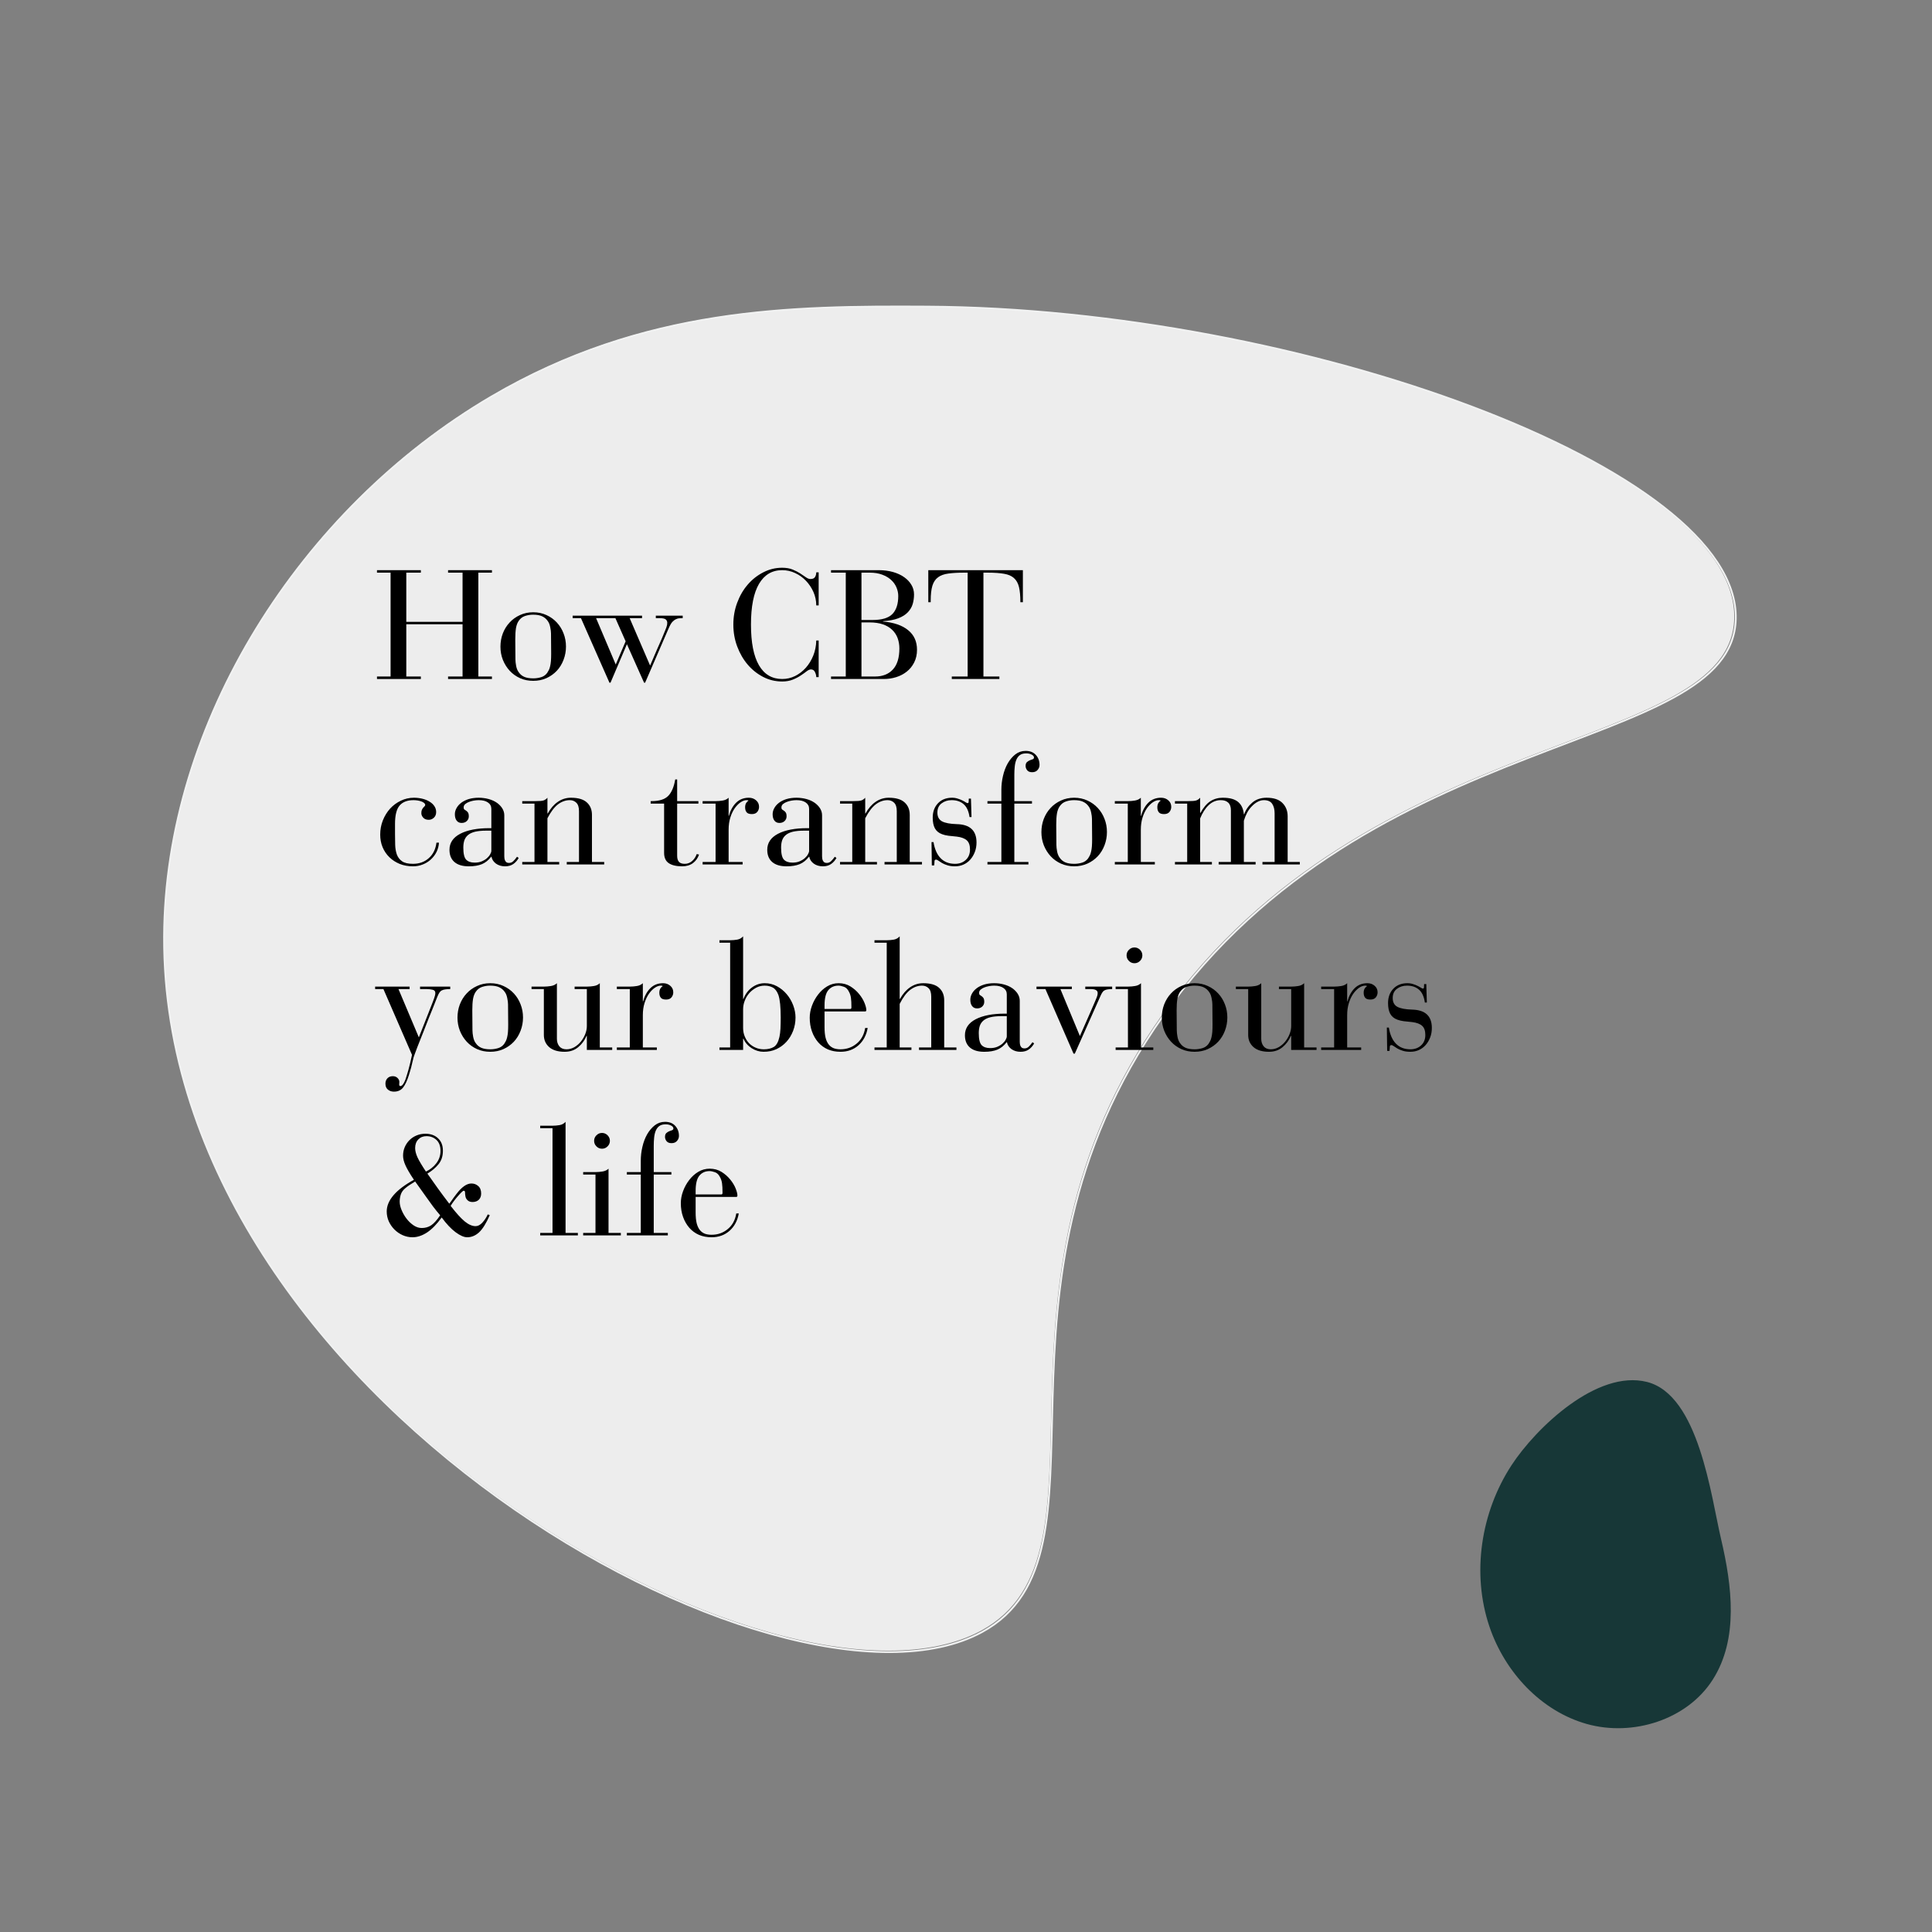 <svg xmlns="http://www.w3.org/2000/svg" xmlns:xlink="http://www.w3.org/1999/xlink" width="500" viewBox="0 0 375 375" height="500" preserveAspectRatio="xMidYMid meet"><rect x="0" y="0" width="375" height="375" fill="#808080" stroke="none"/><defs><g></g><clipPath id="9870c7c175"><path d="M 31.363 59.16 L 337 59.16 L 337 321 L 31.363 321 Z M 31.363 59.16 " clip-rule="nonzero"></path></clipPath><clipPath id="5abd62bb8a"><path d="M 31.363 59.16 L 337.363 59.16 L 337.363 326 L 31.363 326 Z M 31.363 59.16 " clip-rule="nonzero"></path></clipPath></defs><g clip-path="url(#9870c7c175)"><path fill="#ededed" d="M 225.566 196.984 C 187.645 250.52 218.004 301.496 190.445 316.5 C 151.887 337.488 31.5 270.918 31.812 181.707 C 31.957 140.211 58.188 98.688 95.266 76.926 C 124.883 59.535 153.645 59.324 179.68 59.461 C 252.238 59.836 337.332 90.844 336.609 120.039 C 335.957 146.469 265.746 140.273 225.566 196.984 Z M 225.566 196.984 " fill-opacity="1" fill-rule="nonzero"></path></g><g clip-path="url(#5abd62bb8a)"><path stroke-linecap="butt" transform="matrix(0.352, 0, 0, 0.352, -11.152, 0.005)" fill="none" stroke-linejoin="miter" d="M 673.077 560.085 C 565.252 712.305 651.574 857.25 573.215 899.911 C 463.579 959.589 121.275 770.305 122.164 516.645 C 122.575 398.657 197.158 280.591 302.584 218.714 C 386.797 169.266 468.577 168.666 542.605 169.055 C 748.915 170.121 990.868 258.288 988.813 341.301 C 986.958 416.45 787.323 398.835 673.077 560.085 Z M 673.077 560.085 " stroke="#f1f2f2" stroke-width="1" stroke-opacity="1" stroke-miterlimit="10"></path></g><g fill="#000000" fill-opacity="1"><g transform="translate(72.657, 131.793)"><g><path d="M 9.031 -21.125 L 9.031 -20.641 L 6.203 -20.641 L 6.203 -11.094 L 17.125 -11.094 L 17.125 -20.641 L 14.312 -20.641 L 14.312 -21.125 L 22.828 -21.125 L 22.828 -20.641 L 20.188 -20.641 L 20.188 -0.484 L 22.828 -0.484 L 22.828 0 L 14.312 0 L 14.312 -0.484 L 17.125 -0.484 L 17.125 -10.625 L 6.203 -10.625 L 6.203 -0.484 L 9.031 -0.484 L 9.031 0 L 0.516 0 L 0.516 -0.484 L 3.156 -0.484 L 3.156 -20.641 L 0.516 -20.641 L 0.516 -21.125 Z M 9.031 -21.125 "></path></g></g></g><g fill="#000000" fill-opacity="1"><g transform="translate(95.997, 131.793)"><g><path d="M 13.859 -6.297 C 13.859 -5.398 13.703 -4.547 13.391 -3.734 C 13.086 -2.922 12.648 -2.207 12.078 -1.594 C 11.504 -0.988 10.828 -0.508 10.047 -0.156 C 9.266 0.188 8.414 0.359 7.5 0.359 C 6.582 0.359 5.734 0.188 4.953 -0.156 C 4.172 -0.508 3.5 -0.988 2.938 -1.594 C 2.375 -2.207 1.93 -2.914 1.609 -3.719 C 1.297 -4.52 1.141 -5.367 1.141 -6.266 C 1.141 -7.172 1.289 -8.023 1.594 -8.828 C 1.906 -9.641 2.344 -10.348 2.906 -10.953 C 3.469 -11.566 4.141 -12.051 4.922 -12.406 C 5.703 -12.77 6.562 -12.953 7.5 -12.953 C 8.438 -12.953 9.297 -12.77 10.078 -12.406 C 10.859 -12.051 11.531 -11.566 12.094 -10.953 C 12.656 -10.348 13.086 -9.645 13.391 -8.844 C 13.703 -8.051 13.859 -7.203 13.859 -6.297 Z M 10.953 -8.844 C 10.953 -9.188 10.898 -9.598 10.797 -10.078 C 10.703 -10.555 10.551 -10.938 10.344 -11.219 C 10.07 -11.633 9.711 -11.945 9.266 -12.156 C 8.828 -12.375 8.227 -12.484 7.469 -12.484 C 6.926 -12.484 6.41 -12.398 5.922 -12.234 C 5.43 -12.078 5.023 -11.77 4.703 -11.312 C 4.441 -10.945 4.258 -10.473 4.156 -9.891 C 4.062 -9.316 4.016 -8.582 4.016 -7.688 L 4.047 -3.812 C 4.047 -3.445 4.094 -3.016 4.188 -2.516 C 4.289 -2.016 4.457 -1.613 4.688 -1.312 C 4.957 -0.914 5.312 -0.617 5.75 -0.422 C 6.195 -0.223 6.781 -0.125 7.5 -0.125 C 8.02 -0.125 8.523 -0.195 9.016 -0.344 C 9.504 -0.488 9.898 -0.766 10.203 -1.172 C 10.316 -1.348 10.426 -1.535 10.531 -1.734 C 10.633 -1.941 10.719 -2.188 10.781 -2.469 C 10.852 -2.758 10.906 -3.098 10.938 -3.484 C 10.969 -3.879 10.984 -4.359 10.984 -4.922 Z M 10.953 -8.844 "></path></g></g></g><g fill="#000000" fill-opacity="1"><g transform="translate(110.997, 131.793)"><g><path d="M 13.625 -12.297 L 13.625 -11.812 L 11.219 -11.812 L 15.188 -2.609 C 15.695 -3.828 16.141 -4.859 16.516 -5.703 C 16.898 -6.555 17.211 -7.266 17.453 -7.828 C 17.691 -8.391 17.879 -8.844 18.016 -9.188 C 18.16 -9.539 18.27 -9.816 18.344 -10.016 C 18.414 -10.211 18.461 -10.375 18.484 -10.5 C 18.504 -10.633 18.516 -10.773 18.516 -10.922 C 18.516 -11.18 18.414 -11.395 18.219 -11.562 C 18.031 -11.727 17.617 -11.812 16.984 -11.812 L 16.297 -11.812 L 16.297 -12.297 L 21.516 -12.297 L 21.516 -11.812 C 21.254 -11.801 21.02 -11.789 20.812 -11.781 C 20.613 -11.77 20.414 -11.711 20.219 -11.609 C 19.977 -11.504 19.742 -11.332 19.516 -11.094 C 19.285 -10.852 19.031 -10.406 18.75 -9.75 L 14.219 0.719 L 14.016 0.719 L 10.688 -6.75 L 7.5 0.719 L 7.297 0.719 L 1.766 -11.812 L 0.156 -11.812 L 0.156 -12.297 Z M 4.703 -11.812 L 8.516 -2.812 L 10.438 -7.312 L 8.453 -11.812 Z M 4.703 -11.812 "></path></g></g></g><g fill="#000000" fill-opacity="1"><g transform="translate(132.657, 131.793)"><g></g></g></g><g fill="#000000" fill-opacity="1"><g transform="translate(140.997, 131.793)"><g><path d="M 16.312 -19.406 C 16.738 -19.406 17.031 -19.531 17.188 -19.781 C 17.352 -20.031 17.438 -20.336 17.438 -20.703 L 17.906 -20.703 L 17.906 -14.281 L 17.438 -14.281 C 17.438 -15.195 17.254 -16.066 16.891 -16.891 C 16.523 -17.711 16.039 -18.438 15.438 -19.062 C 14.844 -19.695 14.145 -20.195 13.344 -20.562 C 12.551 -20.938 11.711 -21.125 10.828 -21.125 C 8.867 -21.125 7.367 -20.238 6.328 -18.469 C 5.285 -16.695 4.766 -14.062 4.766 -10.562 C 4.766 -7.082 5.281 -4.453 6.312 -2.672 C 7.344 -0.891 8.848 0 10.828 0 C 11.711 0 12.547 -0.191 13.328 -0.578 C 14.117 -0.973 14.812 -1.504 15.406 -2.172 C 16.008 -2.848 16.492 -3.641 16.859 -4.547 C 17.223 -5.453 17.414 -6.426 17.438 -7.469 L 17.906 -7.469 L 17.906 -0.359 L 17.438 -0.359 C 17.438 -0.68 17.352 -1.008 17.188 -1.344 C 17.031 -1.688 16.77 -1.859 16.406 -1.859 C 16.164 -1.859 15.891 -1.738 15.578 -1.5 C 15.273 -1.258 14.895 -0.988 14.438 -0.688 C 13.988 -0.383 13.469 -0.113 12.875 0.125 C 12.289 0.363 11.609 0.484 10.828 0.484 C 9.504 0.484 8.27 0.188 7.125 -0.406 C 5.977 -1 4.977 -1.797 4.125 -2.797 C 3.27 -3.805 2.594 -4.977 2.094 -6.312 C 1.594 -7.645 1.344 -9.062 1.344 -10.562 C 1.344 -12.062 1.594 -13.477 2.094 -14.812 C 2.594 -16.156 3.273 -17.328 4.141 -18.328 C 5.004 -19.328 6.008 -20.117 7.156 -20.703 C 8.301 -21.297 9.523 -21.594 10.828 -21.594 C 11.609 -21.594 12.281 -21.477 12.844 -21.25 C 13.406 -21.02 13.895 -20.77 14.312 -20.5 C 14.727 -20.227 15.098 -19.977 15.422 -19.75 C 15.742 -19.52 16.039 -19.406 16.312 -19.406 Z M 16.312 -19.406 "></path></g></g></g><g fill="#000000" fill-opacity="1"><g transform="translate(161.007, 131.793)"><g><path d="M 9.562 -21.125 C 10.562 -21.125 11.484 -21.004 12.328 -20.766 C 13.172 -20.523 13.891 -20.191 14.484 -19.766 C 15.086 -19.348 15.555 -18.852 15.891 -18.281 C 16.234 -17.719 16.406 -17.094 16.406 -16.406 C 16.406 -15.75 16.316 -15.125 16.141 -14.531 C 15.961 -13.945 15.645 -13.414 15.188 -12.938 C 14.738 -12.469 14.125 -12.082 13.344 -11.781 C 12.57 -11.488 11.582 -11.301 10.375 -11.219 L 10.375 -11.156 C 12.477 -10.977 14.102 -10.422 15.25 -9.484 C 16.406 -8.555 16.984 -7.285 16.984 -5.672 C 16.984 -4.754 16.801 -3.938 16.438 -3.219 C 16.082 -2.508 15.602 -1.914 15 -1.438 C 14.395 -0.957 13.707 -0.598 12.938 -0.359 C 12.176 -0.117 11.375 0 10.531 0 L 0.297 0 L 0.297 -0.484 L 3.156 -0.484 L 3.156 -20.641 L 0.297 -20.641 L 0.297 -21.125 Z M 8.344 -11.453 C 10.176 -11.453 11.469 -11.844 12.219 -12.625 C 12.969 -13.406 13.344 -14.566 13.344 -16.109 C 13.344 -16.672 13.227 -17.223 13 -17.766 C 12.77 -18.316 12.426 -18.801 11.969 -19.219 C 11.508 -19.645 10.93 -19.988 10.234 -20.25 C 9.547 -20.508 8.742 -20.641 7.828 -20.641 L 6.203 -20.641 L 6.203 -11.453 Z M 8.844 -0.484 C 10.312 -0.484 11.461 -0.938 12.297 -1.844 C 13.141 -2.75 13.562 -4.113 13.562 -5.938 C 13.562 -6.656 13.445 -7.32 13.219 -7.938 C 12.988 -8.562 12.633 -9.098 12.156 -9.547 C 11.688 -10.004 11.086 -10.359 10.359 -10.609 C 9.629 -10.859 8.773 -10.984 7.797 -10.984 L 6.203 -10.984 L 6.203 -0.484 Z M 8.844 -0.484 "></path></g></g></g><g fill="#000000" fill-opacity="1"><g transform="translate(179.337, 131.793)"><g><path d="M 19.203 -21.125 L 19.203 -14.906 L 18.719 -14.906 C 18.719 -16.102 18.629 -17.078 18.453 -17.828 C 18.273 -18.578 17.953 -19.16 17.484 -19.578 C 17.023 -20.004 16.379 -20.285 15.547 -20.422 C 14.723 -20.566 13.672 -20.641 12.391 -20.641 L 11.547 -20.641 L 11.547 -0.484 L 14.641 -0.484 L 14.641 0 L 5.406 0 L 5.406 -0.484 L 8.484 -0.484 L 8.484 -20.641 L 7.797 -20.641 C 6.598 -20.641 5.582 -20.582 4.75 -20.469 C 3.926 -20.363 3.258 -20.125 2.75 -19.75 C 2.238 -19.383 1.867 -18.836 1.641 -18.109 C 1.422 -17.379 1.312 -16.406 1.312 -15.188 L 1.312 -14.906 L 0.844 -14.906 L 0.844 -21.125 Z M 19.203 -21.125 "></path></g></g></g><g fill="#000000" fill-opacity="1"><g transform="translate(199.383, 131.793)"><g></g></g></g><g fill="#000000" fill-opacity="1"><g transform="translate(72.657, 167.793)"><g><path d="M 12 -10.172 C 12 -9.711 11.852 -9.348 11.562 -9.078 C 11.27 -8.805 10.938 -8.672 10.562 -8.672 C 10.102 -8.672 9.75 -8.805 9.5 -9.078 C 9.25 -9.348 9.125 -9.641 9.125 -9.953 C 9.125 -10.234 9.16 -10.453 9.234 -10.609 C 9.316 -10.773 9.398 -10.91 9.484 -11.016 C 9.578 -11.129 9.664 -11.223 9.75 -11.297 C 9.832 -11.367 9.875 -11.453 9.875 -11.547 C 9.875 -11.691 9.801 -11.82 9.656 -11.938 C 9.52 -12.062 9.344 -12.16 9.125 -12.234 C 8.906 -12.316 8.66 -12.379 8.391 -12.422 C 8.117 -12.461 7.863 -12.484 7.625 -12.484 C 6.406 -12.484 5.5 -12.133 4.906 -11.438 C 4.312 -10.75 4.016 -9.566 4.016 -7.891 L 4.016 -5.844 C 4.016 -5.164 4.023 -4.488 4.047 -3.812 C 4.066 -3.133 4.172 -2.52 4.359 -1.969 C 4.555 -1.414 4.895 -0.969 5.375 -0.625 C 5.852 -0.289 6.562 -0.125 7.5 -0.125 C 8.719 -0.125 9.738 -0.488 10.562 -1.219 C 11.395 -1.945 11.895 -2.953 12.062 -4.234 L 12.547 -4.234 C 12.504 -3.586 12.348 -2.988 12.078 -2.438 C 11.805 -1.895 11.441 -1.41 10.984 -0.984 C 10.535 -0.566 10.008 -0.238 9.406 0 C 8.812 0.238 8.176 0.359 7.5 0.359 C 6.562 0.359 5.703 0.203 4.922 -0.109 C 4.141 -0.43 3.469 -0.867 2.906 -1.422 C 2.344 -1.973 1.906 -2.625 1.594 -3.375 C 1.289 -4.125 1.141 -4.93 1.141 -5.797 C 1.141 -6.773 1.312 -7.695 1.656 -8.562 C 2.008 -9.438 2.477 -10.195 3.062 -10.844 C 3.656 -11.488 4.348 -12 5.141 -12.375 C 5.93 -12.758 6.781 -12.953 7.688 -12.953 C 8.281 -12.953 8.844 -12.883 9.375 -12.75 C 9.906 -12.613 10.363 -12.422 10.75 -12.172 C 11.145 -11.93 11.453 -11.641 11.672 -11.297 C 11.891 -10.961 12 -10.586 12 -10.172 Z M 12 -10.172 "></path></g></g></g><g fill="#000000" fill-opacity="1"><g transform="translate(85.977, 167.793)"><g><path d="M 11.906 -1.562 C 11.906 -1.438 11.914 -1.301 11.938 -1.156 C 11.957 -1.02 12 -0.883 12.062 -0.75 C 12.125 -0.625 12.211 -0.516 12.328 -0.422 C 12.453 -0.336 12.613 -0.297 12.812 -0.297 C 13.145 -0.297 13.426 -0.41 13.656 -0.641 C 13.895 -0.867 14.133 -1.156 14.375 -1.5 L 14.703 -1.266 C 14.422 -0.766 14.066 -0.367 13.641 -0.078 C 13.223 0.211 12.695 0.359 12.062 0.359 C 11.363 0.359 10.77 0.18 10.281 -0.172 C 9.801 -0.535 9.516 -0.977 9.422 -1.5 L 9.359 -1.5 C 8.836 -0.82 8.238 -0.344 7.562 -0.062 C 6.883 0.219 6.035 0.359 5.016 0.359 C 3.805 0.359 2.879 0.082 2.234 -0.469 C 1.586 -1.031 1.266 -1.82 1.266 -2.844 C 1.266 -4.188 1.957 -5.223 3.344 -5.953 C 4.738 -6.68 6.633 -7.047 9.031 -7.047 L 9.391 -7.047 L 9.391 -10.797 C 9.391 -11.316 9.172 -11.727 8.734 -12.031 C 8.305 -12.332 7.707 -12.484 6.938 -12.484 C 6.633 -12.484 6.305 -12.453 5.953 -12.391 C 5.609 -12.328 5.297 -12.238 5.016 -12.125 C 4.734 -12.02 4.492 -11.879 4.297 -11.703 C 4.109 -11.523 4.016 -11.312 4.016 -11.062 C 4.016 -10.883 4.062 -10.754 4.156 -10.672 C 4.258 -10.598 4.375 -10.52 4.5 -10.438 C 4.633 -10.352 4.754 -10.234 4.859 -10.078 C 4.961 -9.922 5.016 -9.672 5.016 -9.328 C 5.016 -8.973 4.883 -8.672 4.625 -8.422 C 4.363 -8.18 4.031 -8.062 3.625 -8.062 C 3.207 -8.062 2.883 -8.211 2.656 -8.516 C 2.426 -8.816 2.312 -9.227 2.312 -9.75 C 2.312 -10.164 2.422 -10.566 2.641 -10.953 C 2.859 -11.348 3.172 -11.695 3.578 -12 C 3.992 -12.301 4.477 -12.535 5.031 -12.703 C 5.594 -12.867 6.227 -12.953 6.938 -12.953 C 7.613 -12.953 8.254 -12.867 8.859 -12.703 C 9.473 -12.535 10.004 -12.297 10.453 -11.984 C 10.898 -11.672 11.254 -11.305 11.516 -10.891 C 11.773 -10.473 11.906 -10.023 11.906 -9.547 Z M 6.156 -0.359 C 6.688 -0.359 7.148 -0.441 7.547 -0.609 C 7.953 -0.785 8.289 -0.992 8.562 -1.234 C 8.832 -1.473 9.035 -1.723 9.172 -1.984 C 9.316 -2.242 9.391 -2.461 9.391 -2.641 L 9.391 -6.562 L 8.406 -6.562 C 7.539 -6.562 6.82 -6.492 6.25 -6.359 C 5.688 -6.223 5.234 -6.016 4.891 -5.734 C 4.547 -5.453 4.301 -5.102 4.156 -4.688 C 4.02 -4.281 3.953 -3.805 3.953 -3.266 C 3.953 -2.109 4.133 -1.332 4.5 -0.938 C 4.875 -0.551 5.426 -0.359 6.156 -0.359 Z M 6.156 -0.359 "></path></g></g></g><g fill="#000000" fill-opacity="1"><g transform="translate(100.977, 167.793)"><g><path d="M 13.922 -0.484 L 16.297 -0.484 L 16.297 0 L 9.031 0 L 9.031 -0.484 L 11.406 -0.484 L 11.406 -10.344 C 11.406 -11.102 11.234 -11.648 10.891 -11.984 C 10.547 -12.316 10.125 -12.484 9.625 -12.484 C 8.812 -12.484 8.047 -12.211 7.328 -11.672 C 6.617 -11.129 5.938 -10.227 5.281 -8.969 L 5.281 -0.484 L 7.562 -0.484 L 7.562 0 L 0.391 0 L 0.391 -0.484 L 2.766 -0.484 L 2.766 -11.812 L 0.391 -11.812 L 0.391 -12.297 L 3 -12.297 C 3.719 -12.297 4.219 -12.336 4.5 -12.422 C 4.781 -12.504 5.039 -12.68 5.281 -12.953 L 5.281 -9.906 L 5.344 -9.906 C 5.883 -10.883 6.535 -11.633 7.297 -12.156 C 8.066 -12.688 8.914 -12.953 9.844 -12.953 C 11.238 -12.953 12.266 -12.648 12.922 -12.047 C 13.586 -11.453 13.922 -10.645 13.922 -9.625 Z M 13.922 -0.484 "></path></g></g></g><g fill="#000000" fill-opacity="1"><g transform="translate(117.657, 167.793)"><g></g></g></g><g fill="#000000" fill-opacity="1"><g transform="translate(125.997, 167.793)"><g><path d="M 5.438 -16.5 L 5.438 -12.297 L 9.562 -12.297 L 9.562 -11.812 L 5.438 -11.812 L 5.438 -1.688 C 5.438 -1.164 5.551 -0.773 5.781 -0.516 C 6.008 -0.254 6.383 -0.125 6.906 -0.125 C 7.438 -0.125 7.906 -0.297 8.312 -0.641 C 8.727 -0.992 9.035 -1.453 9.234 -2.016 L 9.688 -1.922 C 9.445 -1.223 9.047 -0.664 8.484 -0.25 C 7.93 0.156 7.234 0.359 6.391 0.359 C 5.285 0.359 4.426 0.156 3.812 -0.25 C 3.207 -0.664 2.906 -1.332 2.906 -2.25 L 2.906 -11.812 L 0.297 -11.812 L 0.297 -12.297 L 0.516 -12.297 C 1.953 -12.297 3.004 -12.625 3.672 -13.281 C 4.348 -13.945 4.812 -15.02 5.062 -16.5 Z M 5.438 -16.5 "></path></g></g></g><g fill="#000000" fill-opacity="1"><g transform="translate(135.987, 167.793)"><g><path d="M 5.438 -9.422 L 5.484 -9.422 C 5.766 -10.461 6.227 -11.312 6.875 -11.969 C 7.531 -12.625 8.359 -12.953 9.359 -12.953 C 9.922 -12.953 10.391 -12.785 10.766 -12.453 C 11.148 -12.129 11.344 -11.707 11.344 -11.188 C 11.344 -10.812 11.227 -10.484 11 -10.203 C 10.77 -9.922 10.422 -9.781 9.953 -9.781 C 9.453 -9.781 9.109 -9.898 8.922 -10.141 C 8.734 -10.379 8.641 -10.695 8.641 -11.094 C 8.641 -11.414 8.703 -11.688 8.828 -11.906 C 8.961 -12.125 9.117 -12.285 9.297 -12.391 C 9.254 -12.43 9.191 -12.457 9.109 -12.469 C 9.035 -12.477 8.977 -12.484 8.938 -12.484 C 8.562 -12.484 8.164 -12.344 7.75 -12.062 C 7.344 -11.781 6.961 -11.391 6.609 -10.891 C 6.266 -10.391 5.984 -9.789 5.766 -9.094 C 5.547 -8.395 5.438 -7.613 5.438 -6.75 L 5.438 -0.484 L 8.156 -0.484 L 8.156 0 L 0.391 0 L 0.391 -0.484 L 2.906 -0.484 L 2.906 -11.812 L 0.391 -11.812 L 0.391 -12.297 L 3.031 -12.297 C 3.383 -12.297 3.797 -12.332 4.266 -12.406 C 4.742 -12.477 5.133 -12.66 5.438 -12.953 Z M 5.438 -9.422 "></path></g></g></g><g fill="#000000" fill-opacity="1"><g transform="translate(147.657, 167.793)"><g><path d="M 11.906 -1.562 C 11.906 -1.438 11.914 -1.301 11.938 -1.156 C 11.957 -1.02 12 -0.883 12.062 -0.75 C 12.125 -0.625 12.211 -0.516 12.328 -0.422 C 12.453 -0.336 12.613 -0.297 12.812 -0.297 C 13.145 -0.297 13.426 -0.41 13.656 -0.641 C 13.895 -0.867 14.133 -1.156 14.375 -1.5 L 14.703 -1.266 C 14.422 -0.766 14.066 -0.367 13.641 -0.078 C 13.223 0.211 12.695 0.359 12.062 0.359 C 11.363 0.359 10.77 0.18 10.281 -0.172 C 9.801 -0.535 9.516 -0.977 9.422 -1.5 L 9.359 -1.5 C 8.836 -0.82 8.238 -0.344 7.562 -0.062 C 6.883 0.219 6.035 0.359 5.016 0.359 C 3.805 0.359 2.879 0.082 2.234 -0.469 C 1.586 -1.031 1.266 -1.82 1.266 -2.844 C 1.266 -4.188 1.957 -5.223 3.344 -5.953 C 4.738 -6.68 6.633 -7.047 9.031 -7.047 L 9.391 -7.047 L 9.391 -10.797 C 9.391 -11.316 9.172 -11.727 8.734 -12.031 C 8.305 -12.332 7.707 -12.484 6.938 -12.484 C 6.633 -12.484 6.305 -12.453 5.953 -12.391 C 5.609 -12.328 5.297 -12.238 5.016 -12.125 C 4.734 -12.02 4.492 -11.879 4.297 -11.703 C 4.109 -11.523 4.016 -11.312 4.016 -11.062 C 4.016 -10.883 4.062 -10.754 4.156 -10.672 C 4.258 -10.598 4.375 -10.52 4.5 -10.438 C 4.633 -10.352 4.754 -10.234 4.859 -10.078 C 4.961 -9.922 5.016 -9.672 5.016 -9.328 C 5.016 -8.973 4.883 -8.672 4.625 -8.422 C 4.363 -8.18 4.031 -8.062 3.625 -8.062 C 3.207 -8.062 2.883 -8.211 2.656 -8.516 C 2.426 -8.816 2.312 -9.227 2.312 -9.75 C 2.312 -10.164 2.422 -10.566 2.641 -10.953 C 2.859 -11.348 3.172 -11.695 3.578 -12 C 3.992 -12.301 4.477 -12.535 5.031 -12.703 C 5.594 -12.867 6.227 -12.953 6.938 -12.953 C 7.613 -12.953 8.254 -12.867 8.859 -12.703 C 9.473 -12.535 10.004 -12.297 10.453 -11.984 C 10.898 -11.672 11.254 -11.305 11.516 -10.891 C 11.773 -10.473 11.906 -10.023 11.906 -9.547 Z M 6.156 -0.359 C 6.688 -0.359 7.148 -0.441 7.547 -0.609 C 7.953 -0.785 8.289 -0.992 8.562 -1.234 C 8.832 -1.473 9.035 -1.723 9.172 -1.984 C 9.316 -2.242 9.391 -2.461 9.391 -2.641 L 9.391 -6.562 L 8.406 -6.562 C 7.539 -6.562 6.82 -6.492 6.25 -6.359 C 5.688 -6.223 5.234 -6.016 4.891 -5.734 C 4.547 -5.453 4.301 -5.102 4.156 -4.688 C 4.02 -4.281 3.953 -3.805 3.953 -3.266 C 3.953 -2.109 4.133 -1.332 4.5 -0.938 C 4.875 -0.551 5.426 -0.359 6.156 -0.359 Z M 6.156 -0.359 "></path></g></g></g><g fill="#000000" fill-opacity="1"><g transform="translate(162.657, 167.793)"><g><path d="M 13.922 -0.484 L 16.297 -0.484 L 16.297 0 L 9.031 0 L 9.031 -0.484 L 11.406 -0.484 L 11.406 -10.344 C 11.406 -11.102 11.234 -11.648 10.891 -11.984 C 10.547 -12.316 10.125 -12.484 9.625 -12.484 C 8.812 -12.484 8.047 -12.211 7.328 -11.672 C 6.617 -11.129 5.938 -10.227 5.281 -8.969 L 5.281 -0.484 L 7.562 -0.484 L 7.562 0 L 0.391 0 L 0.391 -0.484 L 2.766 -0.484 L 2.766 -11.812 L 0.391 -11.812 L 0.391 -12.297 L 3 -12.297 C 3.719 -12.297 4.219 -12.336 4.5 -12.422 C 4.781 -12.504 5.039 -12.68 5.281 -12.953 L 5.281 -9.906 L 5.344 -9.906 C 5.883 -10.883 6.535 -11.633 7.297 -12.156 C 8.066 -12.688 8.914 -12.953 9.844 -12.953 C 11.238 -12.953 12.266 -12.648 12.922 -12.047 C 13.586 -11.453 13.922 -10.645 13.922 -9.625 Z M 13.922 -0.484 "></path></g></g></g><g fill="#000000" fill-opacity="1"><g transform="translate(179.337, 167.793)"><g><path d="M 8.453 -11.906 C 8.578 -11.906 8.648 -11.969 8.672 -12.094 C 8.691 -12.227 8.703 -12.457 8.703 -12.781 L 9.125 -12.781 L 9.234 -9.203 L 8.844 -9.203 C 8.688 -10.348 8.305 -11.18 7.703 -11.703 C 7.109 -12.223 6.332 -12.484 5.375 -12.484 C 4.613 -12.484 3.961 -12.273 3.422 -11.859 C 2.879 -11.453 2.609 -10.859 2.609 -10.078 C 2.609 -9.273 2.906 -8.707 3.5 -8.375 C 4.102 -8.051 5.066 -7.867 6.391 -7.828 C 8.93 -7.766 10.203 -6.578 10.203 -4.266 C 10.203 -3.598 10.094 -2.984 9.875 -2.422 C 9.664 -1.867 9.375 -1.379 9 -0.953 C 8.633 -0.535 8.195 -0.211 7.688 0.016 C 7.188 0.242 6.633 0.359 6.031 0.359 C 5.445 0.359 4.953 0.289 4.547 0.156 C 4.148 0.031 3.805 -0.113 3.516 -0.281 C 3.234 -0.457 3 -0.609 2.812 -0.734 C 2.633 -0.867 2.477 -0.938 2.344 -0.938 C 2.145 -0.938 2.047 -0.828 2.047 -0.609 C 2.047 -0.398 2.023 -0.133 1.984 0.188 L 1.531 0.188 L 1.469 -4.344 L 1.859 -4.344 C 2.078 -2.969 2.539 -1.922 3.25 -1.203 C 3.957 -0.484 4.883 -0.125 6.031 -0.125 C 6.875 -0.125 7.566 -0.375 8.109 -0.875 C 8.66 -1.375 8.938 -2.051 8.938 -2.906 C 8.938 -3.727 8.727 -4.32 8.312 -4.688 C 7.895 -5.062 7.254 -5.301 6.391 -5.406 C 5.766 -5.457 5.219 -5.516 4.75 -5.578 C 4.281 -5.641 3.867 -5.738 3.516 -5.875 C 2.867 -6.113 2.406 -6.492 2.125 -7.016 C 1.844 -7.535 1.703 -8.227 1.703 -9.094 C 1.703 -10.227 2.039 -11.156 2.719 -11.875 C 3.406 -12.594 4.316 -12.953 5.453 -12.953 C 5.859 -12.953 6.227 -12.895 6.562 -12.781 C 6.906 -12.676 7.207 -12.555 7.469 -12.422 C 7.727 -12.297 7.941 -12.176 8.109 -12.062 C 8.285 -11.957 8.398 -11.906 8.453 -11.906 Z M 8.453 -11.906 "></path></g></g></g><g fill="#000000" fill-opacity="1"><g transform="translate(191.007, 167.793)"><g><path d="M 10.766 -19.312 C 10.766 -18.957 10.641 -18.633 10.391 -18.344 C 10.141 -18.051 9.785 -17.906 9.328 -17.906 C 8.891 -17.906 8.566 -18.035 8.359 -18.297 C 8.16 -18.555 8.062 -18.828 8.062 -19.109 C 8.062 -19.453 8.145 -19.703 8.312 -19.859 C 8.488 -20.016 8.676 -20.133 8.875 -20.219 C 9.082 -20.301 9.27 -20.367 9.438 -20.422 C 9.602 -20.484 9.688 -20.598 9.688 -20.766 C 9.688 -20.984 9.535 -21.172 9.234 -21.328 C 8.941 -21.484 8.594 -21.562 8.188 -21.562 C 7.664 -21.562 7.254 -21.453 6.953 -21.234 C 6.66 -21.016 6.43 -20.711 6.266 -20.328 C 6.109 -19.953 6.004 -19.508 5.953 -19 C 5.898 -18.488 5.875 -17.957 5.875 -17.406 L 5.875 -12.297 L 9.297 -12.297 L 9.297 -11.812 L 5.875 -11.812 L 5.875 -0.484 L 8.609 -0.484 L 8.609 0 L 0.656 0 L 0.656 -0.484 L 3.359 -0.484 L 3.359 -11.812 L 0.656 -11.812 L 0.656 -12.297 L 3.359 -12.297 L 3.359 -14.484 C 3.359 -15.391 3.461 -16.289 3.672 -17.188 C 3.879 -18.094 4.188 -18.906 4.594 -19.625 C 5.008 -20.344 5.504 -20.926 6.078 -21.375 C 6.66 -21.82 7.32 -22.047 8.062 -22.047 C 8.906 -22.047 9.566 -21.785 10.047 -21.266 C 10.523 -20.742 10.766 -20.094 10.766 -19.312 Z M 10.766 -19.312 "></path></g></g></g><g fill="#000000" fill-opacity="1"><g transform="translate(200.997, 167.793)"><g><path d="M 13.859 -6.297 C 13.859 -5.398 13.703 -4.547 13.391 -3.734 C 13.086 -2.922 12.648 -2.207 12.078 -1.594 C 11.504 -0.988 10.828 -0.508 10.047 -0.156 C 9.266 0.188 8.414 0.359 7.5 0.359 C 6.582 0.359 5.734 0.188 4.953 -0.156 C 4.172 -0.508 3.5 -0.988 2.938 -1.594 C 2.375 -2.207 1.93 -2.914 1.609 -3.719 C 1.297 -4.52 1.141 -5.367 1.141 -6.266 C 1.141 -7.172 1.289 -8.023 1.594 -8.828 C 1.906 -9.641 2.344 -10.348 2.906 -10.953 C 3.469 -11.566 4.141 -12.051 4.922 -12.406 C 5.703 -12.77 6.562 -12.953 7.5 -12.953 C 8.438 -12.953 9.297 -12.77 10.078 -12.406 C 10.859 -12.051 11.531 -11.566 12.094 -10.953 C 12.656 -10.348 13.086 -9.645 13.391 -8.844 C 13.703 -8.051 13.859 -7.203 13.859 -6.297 Z M 10.953 -8.844 C 10.953 -9.188 10.898 -9.598 10.797 -10.078 C 10.703 -10.555 10.551 -10.938 10.344 -11.219 C 10.07 -11.633 9.711 -11.945 9.266 -12.156 C 8.828 -12.375 8.227 -12.484 7.469 -12.484 C 6.926 -12.484 6.41 -12.398 5.922 -12.234 C 5.43 -12.078 5.023 -11.77 4.703 -11.312 C 4.441 -10.945 4.258 -10.473 4.156 -9.891 C 4.062 -9.316 4.016 -8.582 4.016 -7.688 L 4.047 -3.812 C 4.047 -3.445 4.094 -3.016 4.188 -2.516 C 4.289 -2.016 4.457 -1.613 4.688 -1.312 C 4.957 -0.914 5.312 -0.617 5.75 -0.422 C 6.195 -0.223 6.781 -0.125 7.5 -0.125 C 8.02 -0.125 8.523 -0.195 9.016 -0.344 C 9.504 -0.488 9.898 -0.766 10.203 -1.172 C 10.316 -1.348 10.426 -1.535 10.531 -1.734 C 10.633 -1.941 10.719 -2.188 10.781 -2.469 C 10.852 -2.758 10.906 -3.098 10.938 -3.484 C 10.969 -3.879 10.984 -4.359 10.984 -4.922 Z M 10.953 -8.844 "></path></g></g></g><g fill="#000000" fill-opacity="1"><g transform="translate(215.997, 167.793)"><g><path d="M 5.438 -9.422 L 5.484 -9.422 C 5.766 -10.461 6.227 -11.312 6.875 -11.969 C 7.531 -12.625 8.359 -12.953 9.359 -12.953 C 9.922 -12.953 10.391 -12.785 10.766 -12.453 C 11.148 -12.129 11.344 -11.707 11.344 -11.188 C 11.344 -10.812 11.227 -10.484 11 -10.203 C 10.77 -9.922 10.422 -9.781 9.953 -9.781 C 9.453 -9.781 9.109 -9.898 8.922 -10.141 C 8.734 -10.379 8.641 -10.695 8.641 -11.094 C 8.641 -11.414 8.703 -11.688 8.828 -11.906 C 8.961 -12.125 9.117 -12.285 9.297 -12.391 C 9.254 -12.43 9.191 -12.457 9.109 -12.469 C 9.035 -12.477 8.977 -12.484 8.938 -12.484 C 8.562 -12.484 8.164 -12.344 7.75 -12.062 C 7.344 -11.781 6.961 -11.391 6.609 -10.891 C 6.266 -10.391 5.984 -9.789 5.766 -9.094 C 5.547 -8.395 5.438 -7.613 5.438 -6.75 L 5.438 -0.484 L 8.156 -0.484 L 8.156 0 L 0.391 0 L 0.391 -0.484 L 2.906 -0.484 L 2.906 -11.812 L 0.391 -11.812 L 0.391 -12.297 L 3.031 -12.297 C 3.383 -12.297 3.797 -12.332 4.266 -12.406 C 4.742 -12.477 5.133 -12.66 5.438 -12.953 Z M 5.438 -9.422 "></path></g></g></g><g fill="#000000" fill-opacity="1"><g transform="translate(227.667, 167.793)"><g><path d="M 13.828 -9.75 C 14.148 -10.645 14.676 -11.398 15.406 -12.016 C 16.133 -12.641 17.062 -12.953 18.188 -12.953 C 19.562 -12.953 20.582 -12.613 21.25 -11.938 C 21.926 -11.258 22.266 -10.398 22.266 -9.359 L 22.266 -0.484 L 24.625 -0.484 L 24.625 0 L 17.375 0 L 17.375 -0.484 L 19.734 -0.484 L 19.734 -9.938 C 19.734 -10.688 19.578 -11.297 19.266 -11.766 C 18.961 -12.242 18.422 -12.484 17.641 -12.484 C 17.242 -12.484 16.848 -12.379 16.453 -12.172 C 16.066 -11.973 15.695 -11.691 15.344 -11.328 C 14.988 -10.973 14.676 -10.551 14.406 -10.062 C 14.145 -9.57 13.93 -9.047 13.766 -8.484 L 13.766 -0.484 L 16.047 -0.484 L 16.047 0 L 8.875 0 L 8.875 -0.484 L 11.25 -0.484 L 11.25 -10.5 C 11.25 -11.176 11.078 -11.676 10.734 -12 C 10.398 -12.32 9.922 -12.484 9.297 -12.484 C 8.398 -12.484 7.613 -12.16 6.938 -11.516 C 6.27 -10.879 5.719 -10.02 5.281 -8.938 L 5.281 -0.484 L 7.562 -0.484 L 7.562 0 L 0.391 0 L 0.391 -0.484 L 2.766 -0.484 L 2.766 -11.812 L 0.391 -11.812 L 0.391 -12.297 L 3 -12.297 C 3.719 -12.297 4.219 -12.336 4.5 -12.422 C 4.781 -12.504 5.039 -12.68 5.281 -12.953 L 5.281 -10.016 L 5.344 -10.016 C 5.914 -11.055 6.551 -11.805 7.25 -12.266 C 7.957 -12.723 8.758 -12.953 9.656 -12.953 C 10.375 -12.953 10.984 -12.879 11.484 -12.734 C 11.984 -12.586 12.395 -12.367 12.719 -12.078 C 13.039 -11.785 13.285 -11.441 13.453 -11.047 C 13.617 -10.66 13.723 -10.227 13.766 -9.75 Z M 13.828 -9.75 "></path></g></g></g><g fill="#000000" fill-opacity="1"><g transform="translate(72.657, 203.793)"><g><path d="M 6.844 -12.297 L 6.844 -11.812 L 4.688 -11.812 L 8.641 -2.438 C 9.379 -4.312 9.957 -5.781 10.375 -6.844 C 10.801 -7.914 11.125 -8.738 11.344 -9.312 C 11.562 -9.883 11.695 -10.273 11.75 -10.484 C 11.812 -10.691 11.844 -10.879 11.844 -11.047 C 11.844 -11.398 11.66 -11.613 11.297 -11.688 C 10.941 -11.77 10.566 -11.812 10.172 -11.812 L 8.875 -11.812 L 8.875 -12.297 L 14.734 -12.297 L 14.734 -11.812 C 14.328 -11.812 14 -11.789 13.75 -11.75 C 13.5 -11.719 13.285 -11.656 13.109 -11.562 C 12.93 -11.477 12.773 -11.336 12.641 -11.141 C 12.516 -10.953 12.391 -10.707 12.266 -10.406 C 12.172 -10.164 12.047 -9.852 11.891 -9.469 C 11.742 -9.094 11.562 -8.629 11.344 -8.078 C 11.125 -7.535 10.863 -6.895 10.562 -6.156 C 10.258 -5.414 9.922 -4.551 9.547 -3.562 C 9.055 -2.344 8.672 -1.375 8.391 -0.656 C 8.117 0.062 7.93 0.562 7.828 0.844 C 7.672 1.219 7.531 1.707 7.406 2.312 C 7.289 2.926 7.062 3.773 6.719 4.859 C 6.375 5.961 5.992 6.773 5.578 7.297 C 5.16 7.828 4.57 8.094 3.812 8.094 C 3.332 8.094 2.938 7.957 2.625 7.688 C 2.312 7.426 2.156 7.047 2.156 6.547 C 2.156 6.117 2.285 5.77 2.547 5.5 C 2.805 5.227 3.156 5.094 3.594 5.094 C 3.957 5.094 4.258 5.207 4.5 5.438 C 4.738 5.676 4.859 5.93 4.859 6.203 L 4.828 6.719 C 4.828 6.914 4.906 7.016 5.062 7.016 C 5.383 7.016 5.707 6.598 6.031 5.766 C 6.188 5.316 6.379 4.691 6.609 3.891 C 6.836 3.098 7.07 2.117 7.312 0.953 L 1.766 -11.812 L 0.156 -11.812 L 0.156 -12.297 Z M 6.844 -12.297 "></path></g></g></g><g fill="#000000" fill-opacity="1"><g transform="translate(87.657, 203.793)"><g><path d="M 13.859 -6.297 C 13.859 -5.398 13.703 -4.547 13.391 -3.734 C 13.086 -2.922 12.648 -2.207 12.078 -1.594 C 11.504 -0.988 10.828 -0.508 10.047 -0.156 C 9.266 0.188 8.414 0.359 7.5 0.359 C 6.582 0.359 5.734 0.188 4.953 -0.156 C 4.172 -0.508 3.5 -0.988 2.938 -1.594 C 2.375 -2.207 1.93 -2.914 1.609 -3.719 C 1.297 -4.52 1.141 -5.367 1.141 -6.266 C 1.141 -7.172 1.289 -8.023 1.594 -8.828 C 1.906 -9.641 2.344 -10.348 2.906 -10.953 C 3.469 -11.566 4.141 -12.051 4.922 -12.406 C 5.703 -12.77 6.562 -12.953 7.5 -12.953 C 8.438 -12.953 9.297 -12.77 10.078 -12.406 C 10.859 -12.051 11.531 -11.566 12.094 -10.953 C 12.656 -10.348 13.086 -9.645 13.391 -8.844 C 13.703 -8.051 13.859 -7.203 13.859 -6.297 Z M 10.953 -8.844 C 10.953 -9.188 10.898 -9.598 10.797 -10.078 C 10.703 -10.555 10.551 -10.938 10.344 -11.219 C 10.07 -11.633 9.711 -11.945 9.266 -12.156 C 8.828 -12.375 8.227 -12.484 7.469 -12.484 C 6.926 -12.484 6.41 -12.398 5.922 -12.234 C 5.43 -12.078 5.023 -11.77 4.703 -11.312 C 4.441 -10.945 4.258 -10.473 4.156 -9.891 C 4.062 -9.316 4.016 -8.582 4.016 -7.688 L 4.047 -3.812 C 4.047 -3.445 4.094 -3.016 4.188 -2.516 C 4.289 -2.016 4.457 -1.613 4.688 -1.312 C 4.957 -0.914 5.312 -0.617 5.75 -0.422 C 6.195 -0.223 6.781 -0.125 7.5 -0.125 C 8.02 -0.125 8.523 -0.195 9.016 -0.344 C 9.504 -0.488 9.898 -0.766 10.203 -1.172 C 10.316 -1.348 10.426 -1.535 10.531 -1.734 C 10.633 -1.941 10.719 -2.188 10.781 -2.469 C 10.852 -2.758 10.906 -3.098 10.938 -3.484 C 10.969 -3.879 10.984 -4.359 10.984 -4.922 Z M 10.953 -8.844 "></path></g></g></g><g fill="#000000" fill-opacity="1"><g transform="translate(102.657, 203.793)"><g><path d="M 5.438 -2.156 C 5.438 -1.582 5.594 -1.098 5.906 -0.703 C 6.227 -0.316 6.691 -0.125 7.297 -0.125 C 7.828 -0.125 8.332 -0.258 8.812 -0.531 C 9.301 -0.812 9.723 -1.172 10.078 -1.609 C 10.441 -2.055 10.727 -2.547 10.938 -3.078 C 11.145 -3.609 11.25 -4.125 11.25 -4.625 L 11.25 -11.812 L 8.875 -11.812 L 8.875 -12.297 L 11.375 -12.297 C 11.727 -12.297 12.141 -12.332 12.609 -12.406 C 13.078 -12.477 13.461 -12.66 13.766 -12.953 L 13.766 -0.484 L 16.172 -0.484 L 16.172 0 L 11.25 0 L 11.25 -2.734 L 11.188 -2.734 C 10.832 -1.867 10.289 -1.133 9.562 -0.531 C 8.844 0.062 7.973 0.359 6.953 0.359 C 5.641 0.359 4.633 0.055 3.938 -0.547 C 3.25 -1.16 2.906 -1.945 2.906 -2.906 L 2.906 -11.812 L 0.516 -11.812 L 0.516 -12.297 L 3.031 -12.297 C 3.383 -12.297 3.797 -12.332 4.266 -12.406 C 4.742 -12.477 5.133 -12.66 5.438 -12.953 Z M 5.438 -2.156 "></path></g></g></g><g fill="#000000" fill-opacity="1"><g transform="translate(119.337, 203.793)"><g><path d="M 5.438 -9.422 L 5.484 -9.422 C 5.766 -10.461 6.227 -11.312 6.875 -11.969 C 7.531 -12.625 8.359 -12.953 9.359 -12.953 C 9.922 -12.953 10.391 -12.785 10.766 -12.453 C 11.148 -12.129 11.344 -11.707 11.344 -11.188 C 11.344 -10.812 11.227 -10.484 11 -10.203 C 10.77 -9.922 10.422 -9.781 9.953 -9.781 C 9.453 -9.781 9.109 -9.898 8.922 -10.141 C 8.734 -10.379 8.641 -10.695 8.641 -11.094 C 8.641 -11.414 8.703 -11.688 8.828 -11.906 C 8.961 -12.125 9.117 -12.285 9.297 -12.391 C 9.254 -12.43 9.191 -12.457 9.109 -12.469 C 9.035 -12.477 8.977 -12.484 8.938 -12.484 C 8.562 -12.484 8.164 -12.344 7.75 -12.062 C 7.344 -11.781 6.961 -11.391 6.609 -10.891 C 6.266 -10.391 5.984 -9.789 5.766 -9.094 C 5.547 -8.395 5.438 -7.613 5.438 -6.75 L 5.438 -0.484 L 8.156 -0.484 L 8.156 0 L 0.391 0 L 0.391 -0.484 L 2.906 -0.484 L 2.906 -11.812 L 0.391 -11.812 L 0.391 -12.297 L 3.031 -12.297 C 3.383 -12.297 3.797 -12.332 4.266 -12.406 C 4.742 -12.477 5.133 -12.66 5.438 -12.953 Z M 5.438 -9.422 "></path></g></g></g><g fill="#000000" fill-opacity="1"><g transform="translate(131.007, 203.793)"><g></g></g></g><g fill="#000000" fill-opacity="1"><g transform="translate(139.347, 203.793)"><g><path d="M 4.891 -9.906 L 4.953 -9.906 C 5.328 -10.863 5.883 -11.609 6.625 -12.141 C 7.363 -12.68 8.188 -12.953 9.094 -12.953 C 9.945 -12.953 10.738 -12.754 11.469 -12.359 C 12.195 -11.961 12.828 -11.445 13.359 -10.812 C 13.891 -10.188 14.305 -9.473 14.609 -8.672 C 14.91 -7.867 15.062 -7.078 15.062 -6.297 C 15.062 -5.379 14.906 -4.516 14.594 -3.703 C 14.281 -2.891 13.848 -2.18 13.297 -1.578 C 12.754 -0.984 12.109 -0.508 11.359 -0.156 C 10.609 0.188 9.781 0.359 8.875 0.359 C 8.062 0.359 7.285 0.125 6.547 -0.344 C 5.816 -0.812 5.285 -1.426 4.953 -2.188 L 4.891 -2.188 L 4.891 0 L 0.297 0 L 0.297 -0.484 L 2.375 -0.484 L 2.375 -20.812 L 0.297 -20.812 L 0.297 -21.297 L 2.484 -21.297 C 2.848 -21.297 3.258 -21.332 3.719 -21.406 C 4.176 -21.477 4.566 -21.691 4.891 -22.047 Z M 12.188 -6.297 C 12.188 -7.316 12.148 -8.188 12.078 -8.906 C 12.004 -9.625 11.891 -10.219 11.734 -10.688 C 11.473 -11.383 11.113 -11.859 10.656 -12.109 C 10.207 -12.359 9.676 -12.484 9.062 -12.484 C 8.477 -12.484 7.93 -12.348 7.422 -12.078 C 6.91 -11.805 6.461 -11.453 6.078 -11.016 C 5.703 -10.586 5.41 -10.098 5.203 -9.547 C 4.992 -9.004 4.891 -8.453 4.891 -7.891 L 4.891 -4.266 C 4.891 -3.68 4.992 -3.133 5.203 -2.625 C 5.41 -2.113 5.691 -1.672 6.047 -1.297 C 6.41 -0.93 6.836 -0.645 7.328 -0.438 C 7.816 -0.227 8.344 -0.125 8.906 -0.125 C 9.688 -0.125 10.332 -0.273 10.844 -0.578 C 11.352 -0.891 11.719 -1.535 11.938 -2.516 C 12.039 -2.973 12.109 -3.508 12.141 -4.125 C 12.172 -4.738 12.188 -5.461 12.188 -6.297 Z M 12.188 -6.297 "></path></g></g></g><g fill="#000000" fill-opacity="1"><g transform="translate(156.027, 203.793)"><g><path d="M 12.125 -7.734 C 12.125 -7.555 12.039 -7.469 11.875 -7.469 L 4.016 -7.469 L 4.016 -4.438 C 4.016 -3.602 4.082 -2.91 4.219 -2.359 C 4.363 -1.805 4.57 -1.363 4.844 -1.031 C 5.113 -0.707 5.438 -0.473 5.812 -0.328 C 6.195 -0.191 6.629 -0.125 7.109 -0.125 C 8.305 -0.125 9.348 -0.488 10.234 -1.219 C 11.129 -1.945 11.688 -2.961 11.906 -4.266 L 12.391 -4.266 C 12.148 -2.879 11.555 -1.758 10.609 -0.906 C 9.66 -0.062 8.492 0.359 7.109 0.359 C 6.211 0.359 5.395 0.203 4.656 -0.109 C 3.926 -0.43 3.301 -0.891 2.781 -1.484 C 2.27 -2.078 1.867 -2.773 1.578 -3.578 C 1.285 -4.391 1.141 -5.285 1.141 -6.266 C 1.141 -7.023 1.285 -7.801 1.578 -8.594 C 1.867 -9.383 2.266 -10.102 2.766 -10.75 C 3.266 -11.406 3.852 -11.938 4.531 -12.344 C 5.207 -12.75 5.945 -12.953 6.75 -12.953 C 7.613 -12.953 8.379 -12.742 9.047 -12.328 C 9.711 -11.91 10.273 -11.414 10.734 -10.844 C 11.203 -10.27 11.551 -9.691 11.781 -9.109 C 12.008 -8.535 12.125 -8.078 12.125 -7.734 Z M 9.031 -7.953 C 9.164 -7.953 9.234 -8.062 9.234 -8.281 C 9.234 -9.082 9.203 -9.688 9.141 -10.094 C 9.086 -10.5 8.977 -10.863 8.812 -11.188 C 8.539 -11.77 8.191 -12.129 7.766 -12.266 C 7.348 -12.41 7 -12.484 6.719 -12.484 C 5.895 -12.484 5.238 -12.191 4.75 -11.609 C 4.258 -11.023 4.016 -10.035 4.016 -8.641 L 4.016 -7.953 Z M 9.031 -7.953 "></path></g></g></g><g fill="#000000" fill-opacity="1"><g transform="translate(169.347, 203.793)"><g><path d="M 5.281 -9.906 L 5.344 -9.906 C 5.883 -10.883 6.535 -11.633 7.297 -12.156 C 8.066 -12.688 8.914 -12.953 9.844 -12.953 C 11.258 -12.953 12.289 -12.648 12.938 -12.047 C 13.594 -11.453 13.922 -10.645 13.922 -9.625 L 13.922 -0.484 L 16.297 -0.484 L 16.297 0 L 9.031 0 L 9.031 -0.484 L 11.406 -0.484 L 11.406 -10.344 C 11.406 -11.102 11.234 -11.648 10.891 -11.984 C 10.547 -12.316 10.125 -12.484 9.625 -12.484 C 8.812 -12.484 8.039 -12.207 7.312 -11.656 C 6.594 -11.102 5.914 -10.195 5.281 -8.938 L 5.281 -0.484 L 7.562 -0.484 L 7.562 0 L 0.391 0 L 0.391 -0.484 L 2.766 -0.484 L 2.766 -20.812 L 0.391 -20.812 L 0.391 -21.297 L 2.875 -21.297 C 3.238 -21.297 3.648 -21.332 4.109 -21.406 C 4.566 -21.477 4.957 -21.691 5.281 -22.047 Z M 5.281 -9.906 "></path></g></g></g><g fill="#000000" fill-opacity="1"><g transform="translate(186.027, 203.793)"><g><path d="M 11.906 -1.562 C 11.906 -1.438 11.914 -1.301 11.938 -1.156 C 11.957 -1.02 12 -0.883 12.062 -0.75 C 12.125 -0.625 12.211 -0.516 12.328 -0.422 C 12.453 -0.336 12.613 -0.297 12.812 -0.297 C 13.145 -0.297 13.426 -0.41 13.656 -0.641 C 13.895 -0.867 14.133 -1.156 14.375 -1.5 L 14.703 -1.266 C 14.422 -0.766 14.066 -0.367 13.641 -0.078 C 13.223 0.211 12.695 0.359 12.062 0.359 C 11.363 0.359 10.77 0.18 10.281 -0.172 C 9.801 -0.535 9.516 -0.977 9.422 -1.5 L 9.359 -1.5 C 8.836 -0.82 8.238 -0.344 7.562 -0.062 C 6.883 0.219 6.035 0.359 5.016 0.359 C 3.805 0.359 2.879 0.082 2.234 -0.469 C 1.586 -1.031 1.266 -1.82 1.266 -2.844 C 1.266 -4.188 1.957 -5.223 3.344 -5.953 C 4.738 -6.68 6.633 -7.047 9.031 -7.047 L 9.391 -7.047 L 9.391 -10.797 C 9.391 -11.316 9.172 -11.727 8.734 -12.031 C 8.305 -12.332 7.707 -12.484 6.938 -12.484 C 6.633 -12.484 6.305 -12.453 5.953 -12.391 C 5.609 -12.328 5.297 -12.238 5.016 -12.125 C 4.734 -12.02 4.492 -11.879 4.297 -11.703 C 4.109 -11.523 4.016 -11.312 4.016 -11.062 C 4.016 -10.883 4.062 -10.754 4.156 -10.672 C 4.258 -10.598 4.375 -10.52 4.5 -10.438 C 4.633 -10.352 4.754 -10.234 4.859 -10.078 C 4.961 -9.922 5.016 -9.672 5.016 -9.328 C 5.016 -8.973 4.883 -8.672 4.625 -8.422 C 4.363 -8.18 4.031 -8.062 3.625 -8.062 C 3.207 -8.062 2.883 -8.211 2.656 -8.516 C 2.426 -8.816 2.312 -9.227 2.312 -9.75 C 2.312 -10.164 2.422 -10.566 2.641 -10.953 C 2.859 -11.348 3.172 -11.695 3.578 -12 C 3.992 -12.301 4.477 -12.535 5.031 -12.703 C 5.594 -12.867 6.227 -12.953 6.938 -12.953 C 7.613 -12.953 8.254 -12.867 8.859 -12.703 C 9.473 -12.535 10.004 -12.297 10.453 -11.984 C 10.898 -11.672 11.254 -11.305 11.516 -10.891 C 11.773 -10.473 11.906 -10.023 11.906 -9.547 Z M 6.156 -0.359 C 6.688 -0.359 7.148 -0.441 7.547 -0.609 C 7.953 -0.785 8.289 -0.992 8.562 -1.234 C 8.832 -1.473 9.035 -1.723 9.172 -1.984 C 9.316 -2.242 9.391 -2.461 9.391 -2.641 L 9.391 -6.562 L 8.406 -6.562 C 7.539 -6.562 6.82 -6.492 6.25 -6.359 C 5.688 -6.223 5.234 -6.016 4.891 -5.734 C 4.547 -5.453 4.301 -5.102 4.156 -4.688 C 4.02 -4.281 3.953 -3.805 3.953 -3.266 C 3.953 -2.109 4.133 -1.332 4.5 -0.938 C 4.875 -0.551 5.426 -0.359 6.156 -0.359 Z M 6.156 -0.359 "></path></g></g></g><g fill="#000000" fill-opacity="1"><g transform="translate(201.027, 203.793)"><g><path d="M 7.016 -12.297 L 7.016 -11.812 L 4.797 -11.812 L 8.578 -2.703 C 9.398 -4.555 10.039 -6.008 10.5 -7.062 C 10.957 -8.113 11.301 -8.906 11.531 -9.438 C 11.758 -9.969 11.898 -10.328 11.953 -10.516 C 12.004 -10.703 12.031 -10.879 12.031 -11.047 C 12.031 -11.305 11.914 -11.5 11.688 -11.625 C 11.457 -11.75 11.148 -11.812 10.766 -11.812 L 9.625 -11.812 L 9.625 -12.297 L 14.844 -12.297 L 14.844 -11.812 C 14.469 -11.812 14.164 -11.789 13.938 -11.75 C 13.707 -11.719 13.504 -11.648 13.328 -11.547 C 13.16 -11.453 13.016 -11.301 12.891 -11.094 C 12.773 -10.895 12.648 -10.645 12.516 -10.344 L 7.594 0.719 L 7.344 0.719 L 1.891 -11.812 L 0.156 -11.812 L 0.156 -12.297 Z M 7.016 -12.297 "></path></g></g></g><g fill="#000000" fill-opacity="1"><g transform="translate(216.027, 203.793)"><g><path d="M 5.703 -18.359 C 5.703 -17.941 5.551 -17.582 5.25 -17.281 C 4.945 -16.977 4.586 -16.828 4.172 -16.828 C 3.754 -16.828 3.395 -16.977 3.094 -17.281 C 2.789 -17.582 2.641 -17.941 2.641 -18.359 C 2.641 -18.773 2.789 -19.133 3.094 -19.438 C 3.395 -19.738 3.754 -19.891 4.172 -19.891 C 4.586 -19.891 4.945 -19.738 5.25 -19.438 C 5.551 -19.133 5.703 -18.773 5.703 -18.359 Z M 5.438 -0.484 L 7.828 -0.484 L 7.828 0 L 0.516 0 L 0.516 -0.484 L 2.906 -0.484 L 2.906 -11.812 L 0.516 -11.812 L 0.516 -12.297 L 3.031 -12.297 C 3.383 -12.297 3.797 -12.332 4.266 -12.406 C 4.742 -12.477 5.133 -12.66 5.438 -12.953 Z M 5.438 -0.484 "></path></g></g></g><g fill="#000000" fill-opacity="1"><g transform="translate(224.367, 203.793)"><g><path d="M 13.859 -6.297 C 13.859 -5.398 13.703 -4.547 13.391 -3.734 C 13.086 -2.922 12.648 -2.207 12.078 -1.594 C 11.504 -0.988 10.828 -0.508 10.047 -0.156 C 9.266 0.188 8.414 0.359 7.5 0.359 C 6.582 0.359 5.734 0.188 4.953 -0.156 C 4.172 -0.508 3.5 -0.988 2.938 -1.594 C 2.375 -2.207 1.93 -2.914 1.609 -3.719 C 1.297 -4.52 1.141 -5.367 1.141 -6.266 C 1.141 -7.172 1.289 -8.023 1.594 -8.828 C 1.906 -9.641 2.344 -10.348 2.906 -10.953 C 3.469 -11.566 4.141 -12.051 4.922 -12.406 C 5.703 -12.77 6.562 -12.953 7.5 -12.953 C 8.438 -12.953 9.297 -12.77 10.078 -12.406 C 10.859 -12.051 11.531 -11.566 12.094 -10.953 C 12.656 -10.348 13.086 -9.645 13.391 -8.844 C 13.703 -8.051 13.859 -7.203 13.859 -6.297 Z M 10.953 -8.844 C 10.953 -9.188 10.898 -9.598 10.797 -10.078 C 10.703 -10.555 10.551 -10.938 10.344 -11.219 C 10.07 -11.633 9.711 -11.945 9.266 -12.156 C 8.828 -12.375 8.227 -12.484 7.469 -12.484 C 6.926 -12.484 6.41 -12.398 5.922 -12.234 C 5.43 -12.078 5.023 -11.77 4.703 -11.312 C 4.441 -10.945 4.258 -10.473 4.156 -9.891 C 4.062 -9.316 4.016 -8.582 4.016 -7.688 L 4.047 -3.812 C 4.047 -3.445 4.094 -3.016 4.188 -2.516 C 4.289 -2.016 4.457 -1.613 4.688 -1.312 C 4.957 -0.914 5.312 -0.617 5.75 -0.422 C 6.195 -0.223 6.781 -0.125 7.5 -0.125 C 8.02 -0.125 8.523 -0.195 9.016 -0.344 C 9.504 -0.488 9.898 -0.766 10.203 -1.172 C 10.316 -1.348 10.426 -1.535 10.531 -1.734 C 10.633 -1.941 10.719 -2.188 10.781 -2.469 C 10.852 -2.758 10.906 -3.098 10.938 -3.484 C 10.969 -3.879 10.984 -4.359 10.984 -4.922 Z M 10.953 -8.844 "></path></g></g></g><g fill="#000000" fill-opacity="1"><g transform="translate(239.367, 203.793)"><g><path d="M 5.438 -2.156 C 5.438 -1.582 5.594 -1.098 5.906 -0.703 C 6.227 -0.316 6.691 -0.125 7.297 -0.125 C 7.828 -0.125 8.332 -0.258 8.812 -0.531 C 9.301 -0.812 9.723 -1.172 10.078 -1.609 C 10.441 -2.055 10.727 -2.547 10.938 -3.078 C 11.145 -3.609 11.25 -4.125 11.25 -4.625 L 11.25 -11.812 L 8.875 -11.812 L 8.875 -12.297 L 11.375 -12.297 C 11.727 -12.297 12.141 -12.332 12.609 -12.406 C 13.078 -12.477 13.461 -12.66 13.766 -12.953 L 13.766 -0.484 L 16.172 -0.484 L 16.172 0 L 11.25 0 L 11.25 -2.734 L 11.188 -2.734 C 10.832 -1.867 10.289 -1.133 9.562 -0.531 C 8.844 0.062 7.973 0.359 6.953 0.359 C 5.641 0.359 4.633 0.055 3.938 -0.547 C 3.25 -1.16 2.906 -1.945 2.906 -2.906 L 2.906 -11.812 L 0.516 -11.812 L 0.516 -12.297 L 3.031 -12.297 C 3.383 -12.297 3.797 -12.332 4.266 -12.406 C 4.742 -12.477 5.133 -12.66 5.438 -12.953 Z M 5.438 -2.156 "></path></g></g></g><g fill="#000000" fill-opacity="1"><g transform="translate(256.047, 203.793)"><g><path d="M 5.438 -9.422 L 5.484 -9.422 C 5.766 -10.461 6.227 -11.312 6.875 -11.969 C 7.531 -12.625 8.359 -12.953 9.359 -12.953 C 9.922 -12.953 10.391 -12.785 10.766 -12.453 C 11.148 -12.129 11.344 -11.707 11.344 -11.188 C 11.344 -10.812 11.227 -10.484 11 -10.203 C 10.77 -9.922 10.422 -9.781 9.953 -9.781 C 9.453 -9.781 9.109 -9.898 8.922 -10.141 C 8.734 -10.379 8.641 -10.695 8.641 -11.094 C 8.641 -11.414 8.703 -11.688 8.828 -11.906 C 8.961 -12.125 9.117 -12.285 9.297 -12.391 C 9.254 -12.43 9.191 -12.457 9.109 -12.469 C 9.035 -12.477 8.977 -12.484 8.938 -12.484 C 8.562 -12.484 8.164 -12.344 7.75 -12.062 C 7.344 -11.781 6.961 -11.391 6.609 -10.891 C 6.266 -10.391 5.984 -9.789 5.766 -9.094 C 5.547 -8.395 5.438 -7.613 5.438 -6.75 L 5.438 -0.484 L 8.156 -0.484 L 8.156 0 L 0.391 0 L 0.391 -0.484 L 2.906 -0.484 L 2.906 -11.812 L 0.391 -11.812 L 0.391 -12.297 L 3.031 -12.297 C 3.383 -12.297 3.797 -12.332 4.266 -12.406 C 4.742 -12.477 5.133 -12.66 5.438 -12.953 Z M 5.438 -9.422 "></path></g></g></g><g fill="#000000" fill-opacity="1"><g transform="translate(267.717, 203.793)"><g><path d="M 8.453 -11.906 C 8.578 -11.906 8.648 -11.969 8.672 -12.094 C 8.691 -12.227 8.703 -12.457 8.703 -12.781 L 9.125 -12.781 L 9.234 -9.203 L 8.844 -9.203 C 8.688 -10.348 8.305 -11.18 7.703 -11.703 C 7.109 -12.223 6.332 -12.484 5.375 -12.484 C 4.613 -12.484 3.961 -12.273 3.422 -11.859 C 2.879 -11.453 2.609 -10.859 2.609 -10.078 C 2.609 -9.273 2.906 -8.707 3.5 -8.375 C 4.102 -8.051 5.066 -7.867 6.391 -7.828 C 8.93 -7.766 10.203 -6.578 10.203 -4.266 C 10.203 -3.598 10.094 -2.984 9.875 -2.422 C 9.664 -1.867 9.375 -1.379 9 -0.953 C 8.633 -0.535 8.195 -0.211 7.688 0.016 C 7.188 0.242 6.633 0.359 6.031 0.359 C 5.445 0.359 4.953 0.289 4.547 0.156 C 4.148 0.031 3.805 -0.113 3.516 -0.281 C 3.234 -0.457 3 -0.609 2.812 -0.734 C 2.633 -0.867 2.477 -0.938 2.344 -0.938 C 2.145 -0.938 2.047 -0.828 2.047 -0.609 C 2.047 -0.398 2.023 -0.133 1.984 0.188 L 1.531 0.188 L 1.469 -4.344 L 1.859 -4.344 C 2.078 -2.969 2.539 -1.922 3.25 -1.203 C 3.957 -0.484 4.883 -0.125 6.031 -0.125 C 6.875 -0.125 7.566 -0.375 8.109 -0.875 C 8.66 -1.375 8.938 -2.051 8.938 -2.906 C 8.938 -3.727 8.727 -4.32 8.312 -4.688 C 7.895 -5.062 7.254 -5.301 6.391 -5.406 C 5.766 -5.457 5.219 -5.516 4.75 -5.578 C 4.281 -5.641 3.867 -5.738 3.516 -5.875 C 2.867 -6.113 2.406 -6.492 2.125 -7.016 C 1.844 -7.535 1.703 -8.227 1.703 -9.094 C 1.703 -10.227 2.039 -11.156 2.719 -11.875 C 3.406 -12.594 4.316 -12.953 5.453 -12.953 C 5.859 -12.953 6.227 -12.895 6.562 -12.781 C 6.906 -12.676 7.207 -12.555 7.469 -12.422 C 7.727 -12.297 7.941 -12.176 8.109 -12.062 C 8.285 -11.957 8.398 -11.906 8.453 -11.906 Z M 8.453 -11.906 "></path></g></g></g><g fill="#000000" fill-opacity="1"><g transform="translate(72.657, 239.793)"><g><path d="M 13.312 -16.438 C 13.312 -15.375 13.02 -14.492 12.438 -13.797 C 11.863 -13.098 11.148 -12.5 10.297 -12 C 10.93 -11.082 11.602 -10.133 12.312 -9.156 C 13.02 -8.176 13.766 -7.176 14.547 -6.156 C 14.648 -6.27 14.738 -6.383 14.812 -6.5 C 14.895 -6.625 14.984 -6.75 15.078 -6.875 C 15.18 -7.008 15.297 -7.172 15.422 -7.359 C 15.555 -7.555 15.734 -7.789 15.953 -8.062 C 16.973 -9.406 17.938 -10.078 18.844 -10.078 C 19.363 -10.078 19.805 -9.91 20.172 -9.578 C 20.547 -9.254 20.734 -8.77 20.734 -8.125 C 20.734 -7.625 20.582 -7.223 20.281 -6.922 C 19.977 -6.629 19.566 -6.484 19.047 -6.484 C 18.648 -6.484 18.332 -6.598 18.094 -6.828 C 17.852 -7.055 17.711 -7.332 17.672 -7.656 C 17.629 -7.895 17.609 -8.125 17.609 -8.344 C 17.609 -8.562 17.52 -8.672 17.344 -8.672 C 17.258 -8.672 17.117 -8.57 16.922 -8.375 C 16.723 -8.188 16.5 -7.945 16.25 -7.656 C 16 -7.375 15.742 -7.062 15.484 -6.719 C 15.223 -6.375 15 -6.047 14.812 -5.734 C 15.914 -4.305 16.836 -3.289 17.578 -2.688 C 18.316 -2.094 19.008 -1.797 19.656 -1.797 C 20.113 -1.797 20.555 -2.031 20.984 -2.5 C 21.41 -2.969 21.754 -3.492 22.016 -4.078 L 22.406 -3.938 C 21.727 -2.375 21.039 -1.266 20.344 -0.609 C 19.645 0.035 18.875 0.359 18.031 0.359 C 17.406 0.359 16.648 0.031 15.766 -0.625 C 14.879 -1.289 13.984 -2.242 13.078 -3.484 C 12.117 -2.16 11.164 -1.188 10.219 -0.562 C 9.27 0.051 8.332 0.359 7.406 0.359 C 6.75 0.359 6.113 0.223 5.5 -0.047 C 4.895 -0.316 4.359 -0.688 3.891 -1.156 C 3.43 -1.625 3.066 -2.156 2.797 -2.75 C 2.535 -3.352 2.406 -3.988 2.406 -4.656 C 2.406 -5.727 2.848 -6.781 3.734 -7.812 C 4.617 -8.844 5.938 -9.836 7.688 -10.797 C 7.281 -11.398 6.945 -11.926 6.688 -12.375 C 6.426 -12.82 6.211 -13.227 6.047 -13.594 C 5.879 -13.969 5.758 -14.305 5.688 -14.609 C 5.613 -14.91 5.578 -15.203 5.578 -15.484 C 5.578 -16.078 5.688 -16.629 5.906 -17.141 C 6.125 -17.648 6.426 -18.098 6.812 -18.484 C 7.207 -18.879 7.672 -19.188 8.203 -19.406 C 8.734 -19.625 9.301 -19.734 9.906 -19.734 C 10.938 -19.734 11.758 -19.438 12.375 -18.844 C 13 -18.258 13.312 -17.457 13.312 -16.438 Z M 10.016 -12.391 C 10.816 -12.766 11.488 -13.301 12.031 -14 C 12.57 -14.707 12.844 -15.508 12.844 -16.406 C 12.844 -17.332 12.582 -18.039 12.062 -18.531 C 11.539 -19.02 10.891 -19.266 10.109 -19.266 C 9.473 -19.266 8.945 -19.051 8.531 -18.625 C 8.125 -18.207 7.922 -17.648 7.922 -16.953 C 7.922 -16.43 8.07 -15.832 8.375 -15.156 C 8.688 -14.488 9.234 -13.566 10.016 -12.391 Z M 9.203 -1.438 C 9.867 -1.438 10.469 -1.602 11 -1.938 C 11.531 -2.281 12.125 -2.938 12.781 -3.906 C 12.32 -4.438 11.859 -5.008 11.391 -5.625 C 10.93 -6.25 10.488 -6.863 10.062 -7.469 C 9.633 -8.07 9.234 -8.633 8.859 -9.156 C 8.492 -9.676 8.18 -10.113 7.922 -10.469 C 7.441 -10.164 7.07 -9.93 6.812 -9.766 C 6.551 -9.598 6.281 -9.395 6 -9.156 C 5.582 -8.812 5.297 -8.41 5.141 -7.953 C 4.992 -7.492 4.922 -7.031 4.922 -6.562 C 4.922 -6.051 5.047 -5.5 5.297 -4.906 C 5.547 -4.312 5.867 -3.754 6.266 -3.234 C 6.672 -2.711 7.129 -2.281 7.641 -1.938 C 8.148 -1.602 8.672 -1.438 9.203 -1.438 Z M 9.203 -1.438 "></path></g></g></g><g fill="#000000" fill-opacity="1"><g transform="translate(95.997, 239.793)"><g></g></g></g><g fill="#000000" fill-opacity="1"><g transform="translate(104.337, 239.793)"><g><path d="M 5.438 -0.484 L 7.828 -0.484 L 7.828 0 L 0.516 0 L 0.516 -0.484 L 2.906 -0.484 L 2.906 -20.812 L 0.516 -20.812 L 0.516 -21.297 L 3.031 -21.297 C 3.383 -21.297 3.789 -21.332 4.25 -21.406 C 4.719 -21.477 5.113 -21.691 5.438 -22.047 Z M 5.438 -0.484 "></path></g></g></g><g fill="#000000" fill-opacity="1"><g transform="translate(112.677, 239.793)"><g><path d="M 5.703 -18.359 C 5.703 -17.941 5.551 -17.582 5.25 -17.281 C 4.945 -16.977 4.586 -16.828 4.172 -16.828 C 3.754 -16.828 3.395 -16.977 3.094 -17.281 C 2.789 -17.582 2.641 -17.941 2.641 -18.359 C 2.641 -18.773 2.789 -19.133 3.094 -19.438 C 3.395 -19.738 3.754 -19.891 4.172 -19.891 C 4.586 -19.891 4.945 -19.738 5.25 -19.438 C 5.551 -19.133 5.703 -18.773 5.703 -18.359 Z M 5.438 -0.484 L 7.828 -0.484 L 7.828 0 L 0.516 0 L 0.516 -0.484 L 2.906 -0.484 L 2.906 -11.812 L 0.516 -11.812 L 0.516 -12.297 L 3.031 -12.297 C 3.383 -12.297 3.797 -12.332 4.266 -12.406 C 4.742 -12.477 5.133 -12.66 5.438 -12.953 Z M 5.438 -0.484 "></path></g></g></g><g fill="#000000" fill-opacity="1"><g transform="translate(121.017, 239.793)"><g><path d="M 10.766 -19.312 C 10.766 -18.957 10.641 -18.633 10.391 -18.344 C 10.141 -18.051 9.785 -17.906 9.328 -17.906 C 8.891 -17.906 8.566 -18.035 8.359 -18.297 C 8.16 -18.555 8.062 -18.828 8.062 -19.109 C 8.062 -19.453 8.145 -19.703 8.312 -19.859 C 8.488 -20.016 8.676 -20.133 8.875 -20.219 C 9.082 -20.301 9.27 -20.367 9.438 -20.422 C 9.602 -20.484 9.688 -20.598 9.688 -20.766 C 9.688 -20.984 9.535 -21.172 9.234 -21.328 C 8.941 -21.484 8.594 -21.562 8.188 -21.562 C 7.664 -21.562 7.254 -21.453 6.953 -21.234 C 6.66 -21.016 6.43 -20.711 6.266 -20.328 C 6.109 -19.953 6.004 -19.508 5.953 -19 C 5.898 -18.488 5.875 -17.957 5.875 -17.406 L 5.875 -12.297 L 9.297 -12.297 L 9.297 -11.812 L 5.875 -11.812 L 5.875 -0.484 L 8.609 -0.484 L 8.609 0 L 0.656 0 L 0.656 -0.484 L 3.359 -0.484 L 3.359 -11.812 L 0.656 -11.812 L 0.656 -12.297 L 3.359 -12.297 L 3.359 -14.484 C 3.359 -15.391 3.461 -16.289 3.672 -17.188 C 3.879 -18.094 4.188 -18.906 4.594 -19.625 C 5.008 -20.344 5.504 -20.926 6.078 -21.375 C 6.66 -21.82 7.32 -22.047 8.062 -22.047 C 8.906 -22.047 9.566 -21.785 10.047 -21.266 C 10.523 -20.742 10.766 -20.094 10.766 -19.312 Z M 10.766 -19.312 "></path></g></g></g><g fill="#000000" fill-opacity="1"><g transform="translate(131.007, 239.793)"><g><path d="M 12.125 -7.734 C 12.125 -7.555 12.039 -7.469 11.875 -7.469 L 4.016 -7.469 L 4.016 -4.438 C 4.016 -3.602 4.082 -2.91 4.219 -2.359 C 4.363 -1.805 4.57 -1.363 4.844 -1.031 C 5.113 -0.707 5.438 -0.473 5.812 -0.328 C 6.195 -0.191 6.629 -0.125 7.109 -0.125 C 8.305 -0.125 9.348 -0.488 10.234 -1.219 C 11.129 -1.945 11.688 -2.961 11.906 -4.266 L 12.391 -4.266 C 12.148 -2.879 11.555 -1.758 10.609 -0.906 C 9.66 -0.062 8.492 0.359 7.109 0.359 C 6.211 0.359 5.395 0.203 4.656 -0.109 C 3.926 -0.43 3.301 -0.891 2.781 -1.484 C 2.27 -2.078 1.867 -2.773 1.578 -3.578 C 1.285 -4.391 1.141 -5.285 1.141 -6.266 C 1.141 -7.023 1.285 -7.801 1.578 -8.594 C 1.867 -9.383 2.266 -10.102 2.766 -10.75 C 3.266 -11.406 3.852 -11.938 4.531 -12.344 C 5.207 -12.75 5.945 -12.953 6.75 -12.953 C 7.613 -12.953 8.379 -12.742 9.047 -12.328 C 9.711 -11.91 10.273 -11.414 10.734 -10.844 C 11.203 -10.27 11.551 -9.691 11.781 -9.109 C 12.008 -8.535 12.125 -8.078 12.125 -7.734 Z M 9.031 -7.953 C 9.164 -7.953 9.234 -8.062 9.234 -8.281 C 9.234 -9.082 9.203 -9.688 9.141 -10.094 C 9.086 -10.5 8.977 -10.863 8.812 -11.188 C 8.539 -11.77 8.191 -12.129 7.766 -12.266 C 7.348 -12.41 7 -12.484 6.719 -12.484 C 5.895 -12.484 5.238 -12.191 4.75 -11.609 C 4.258 -11.023 4.016 -10.035 4.016 -8.641 L 4.016 -7.953 Z M 9.031 -7.953 "></path></g></g></g><path fill="#173737" d="M 334.047 298.676 C 336.195 307.816 337.492 318.109 332.438 326.027 C 327.461 333.828 316.898 337.125 307.992 334.621 C 299.082 332.117 292.082 324.523 289.109 315.758 C 285.602 305.414 287.418 293.535 293.391 284.391 C 298.098 277.188 309.961 265.773 319.684 268.234 C 329.746 270.781 332.09 290.359 334.047 298.676 Z M 334.047 298.676 " fill-opacity="1" fill-rule="nonzero"></path></svg>